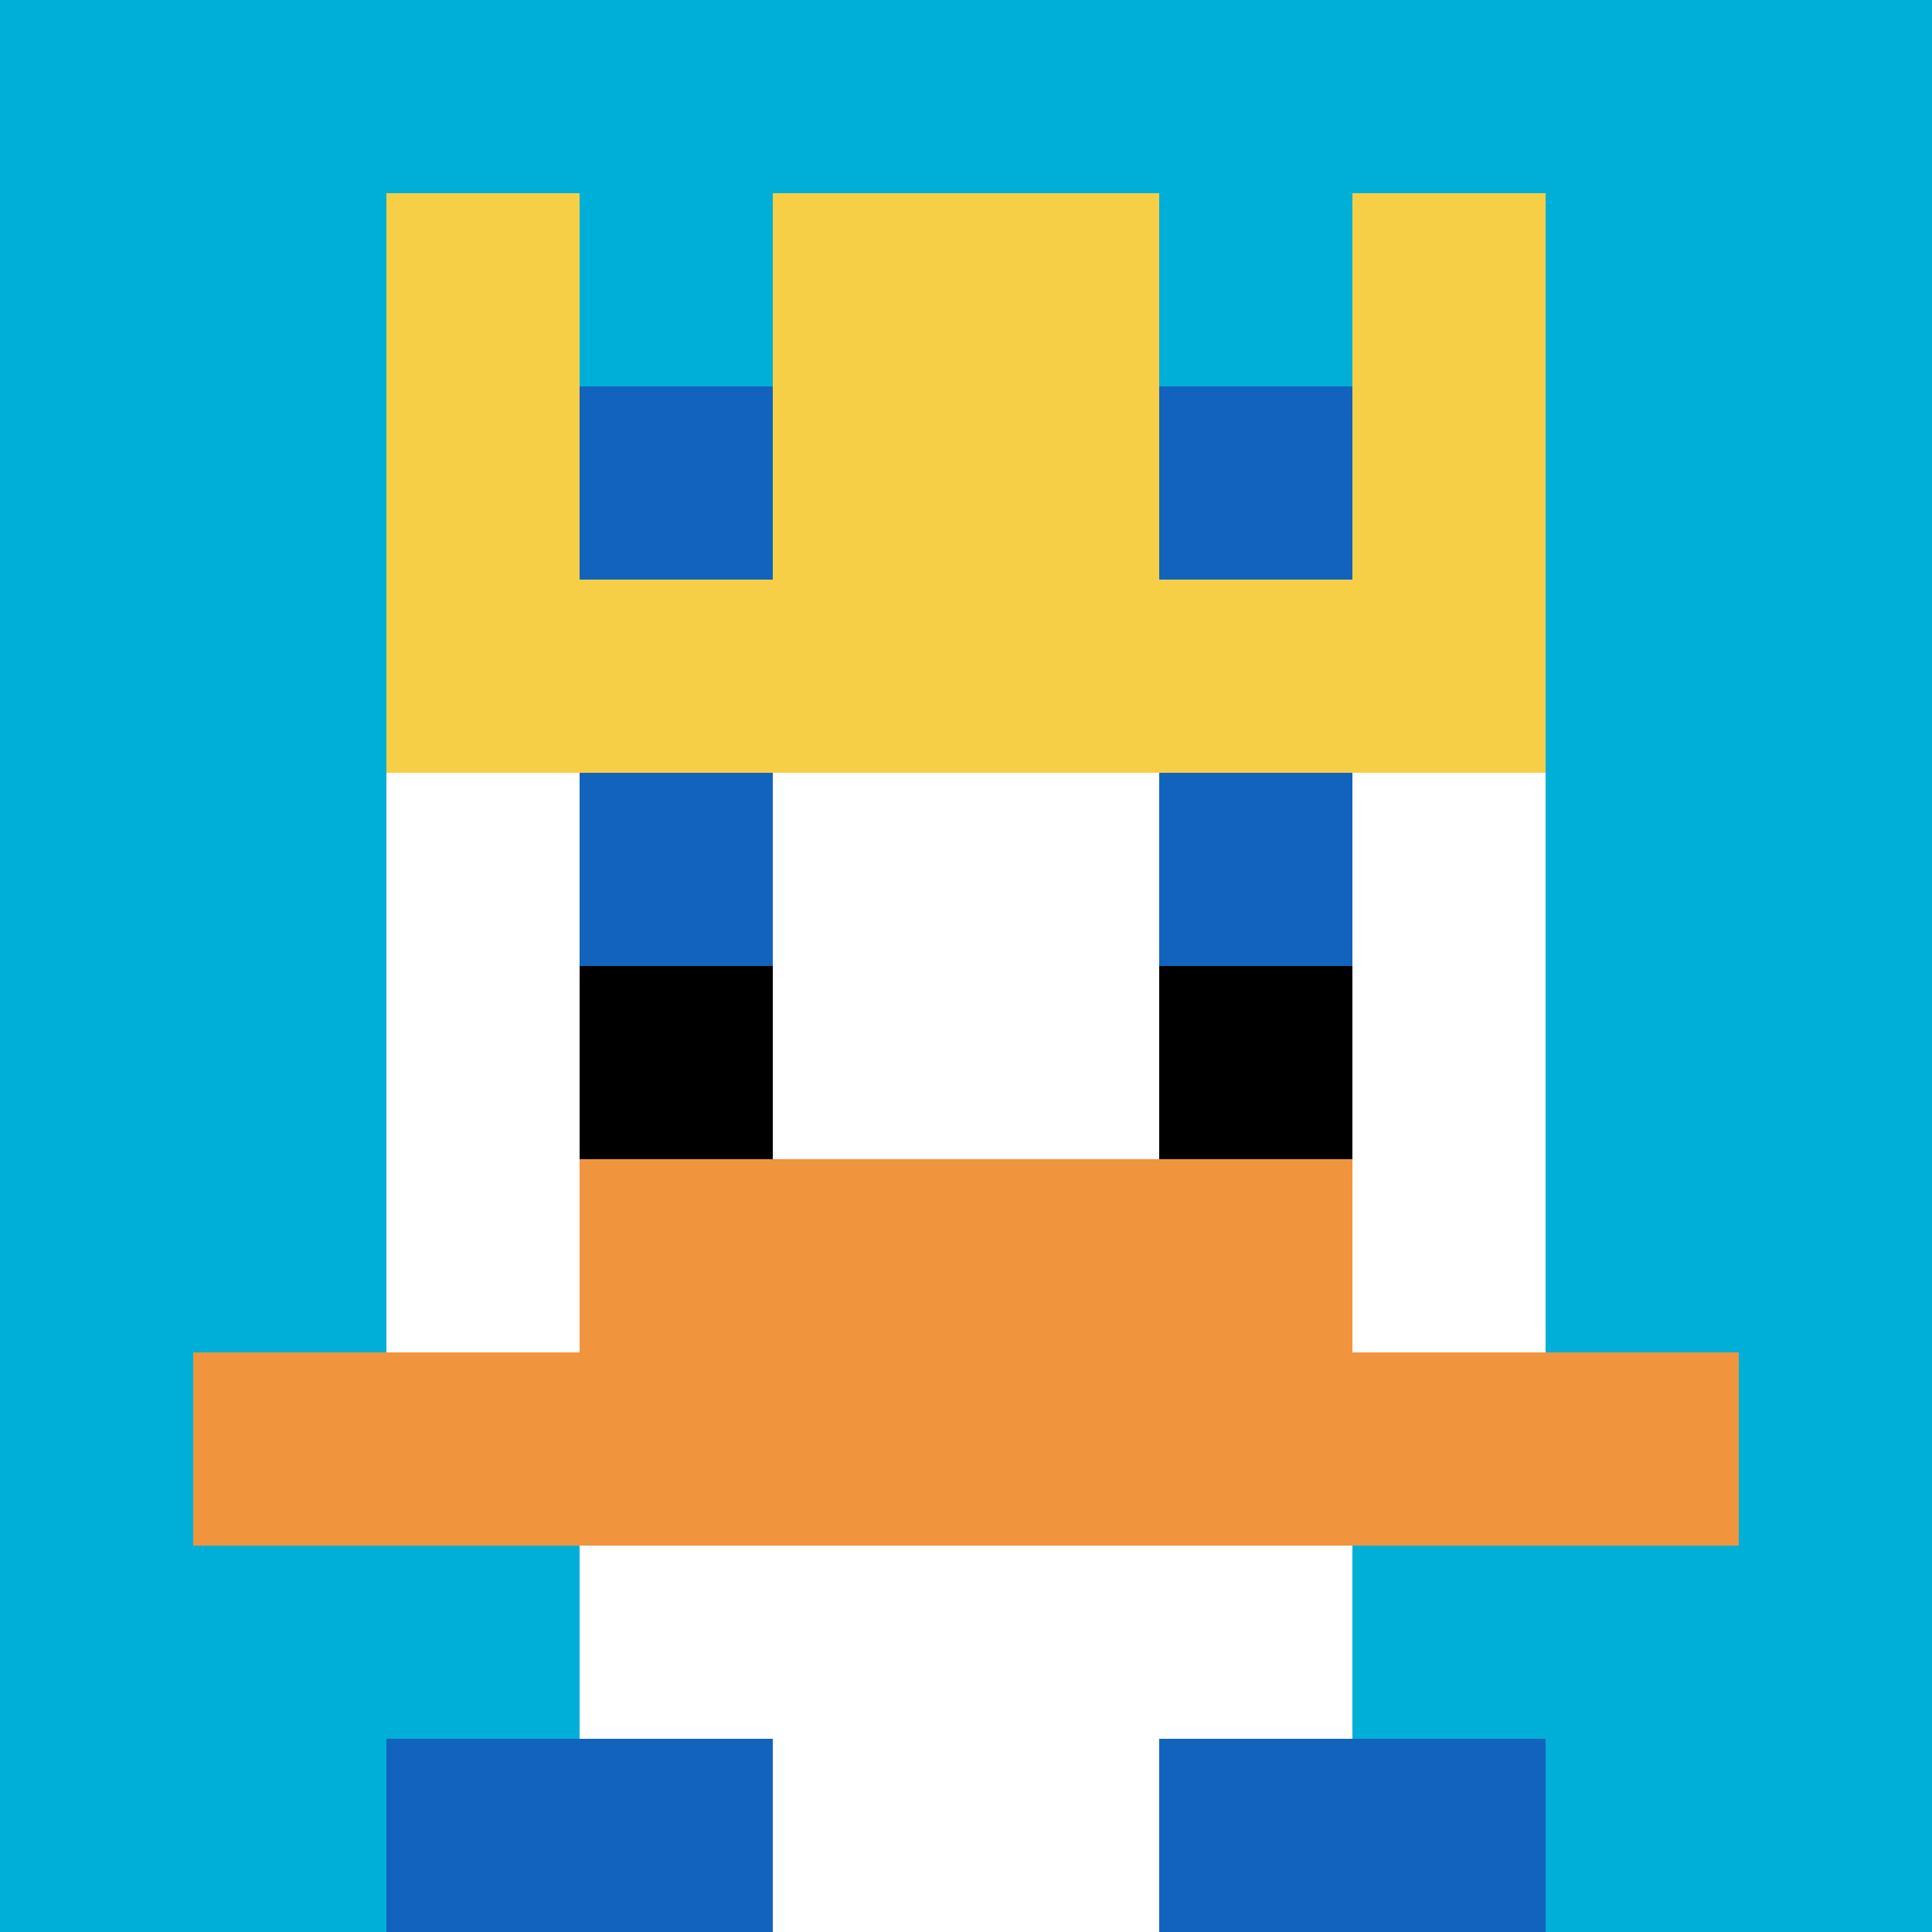 <svg xmlns="http://www.w3.org/2000/svg" version="1.1" width="674" height="674"><title>'goose-pfp-754606' by Dmitri Cherniak</title><desc>seed=754606
backgroundColor=#060604
padding=20
innerPadding=0
timeout=500
dimension=1
border=false
Save=function(){return n.handleSave()}
frame=1

Rendered at Sun Sep 15 2024 19:11:41 GMT+0800 (中国标准时间)
Generated in &lt;1ms
</desc><defs></defs><rect width="100%" height="100%" fill="#060604"></rect><g><g id="0-0"><rect x="0" y="0" height="674" width="674" fill="#00AFD7"></rect><g><rect id="0-0-3-2-4-7" x="202.2" y="134.8" width="269.6" height="471.8" fill="#ffffff"></rect><rect id="0-0-2-3-6-5" x="134.8" y="202.2" width="404.4" height="337" fill="#ffffff"></rect><rect id="0-0-4-8-2-2" x="269.6" y="539.2" width="134.8" height="134.8" fill="#ffffff"></rect><rect id="0-0-1-7-8-1" x="67.4" y="471.8" width="539.2" height="67.4" fill="#F0943E"></rect><rect id="0-0-3-6-4-2" x="202.2" y="404.4" width="269.6" height="134.8" fill="#F0943E"></rect><rect id="0-0-3-4-1-1" x="202.2" y="269.6" width="67.4" height="67.4" fill="#1263BD"></rect><rect id="0-0-6-4-1-1" x="404.4" y="269.6" width="67.4" height="67.4" fill="#1263BD"></rect><rect id="0-0-3-5-1-1" x="202.2" y="337" width="67.4" height="67.4" fill="#000000"></rect><rect id="0-0-6-5-1-1" x="404.4" y="337" width="67.4" height="67.4" fill="#000000"></rect><rect id="0-0-4-1-2-2" x="269.6" y="67.4" width="134.8" height="134.8" fill="#ffffff"></rect><rect id="0-0-2-1-1-2" x="134.8" y="67.4" width="67.4" height="134.8" fill="#F7CF46"></rect><rect id="0-0-4-1-2-2" x="269.6" y="67.4" width="134.8" height="134.8" fill="#F7CF46"></rect><rect id="0-0-7-1-1-2" x="471.8" y="67.4" width="67.4" height="134.8" fill="#F7CF46"></rect><rect id="0-0-2-2-6-2" x="134.8" y="134.8" width="404.4" height="134.8" fill="#F7CF46"></rect><rect id="0-0-3-2-1-1" x="202.2" y="134.8" width="67.4" height="67.4" fill="#1263BD"></rect><rect id="0-0-6-2-1-1" x="404.4" y="134.8" width="67.4" height="67.4" fill="#1263BD"></rect><rect id="0-0-2-9-2-1" x="134.8" y="606.6" width="134.8" height="67.4" fill="#1263BD"></rect><rect id="0-0-6-9-2-1" x="404.4" y="606.6" width="134.8" height="67.4" fill="#1263BD"></rect></g><rect x="0" y="0" stroke="white" stroke-width="0" height="674" width="674" fill="none"></rect></g></g></svg>
